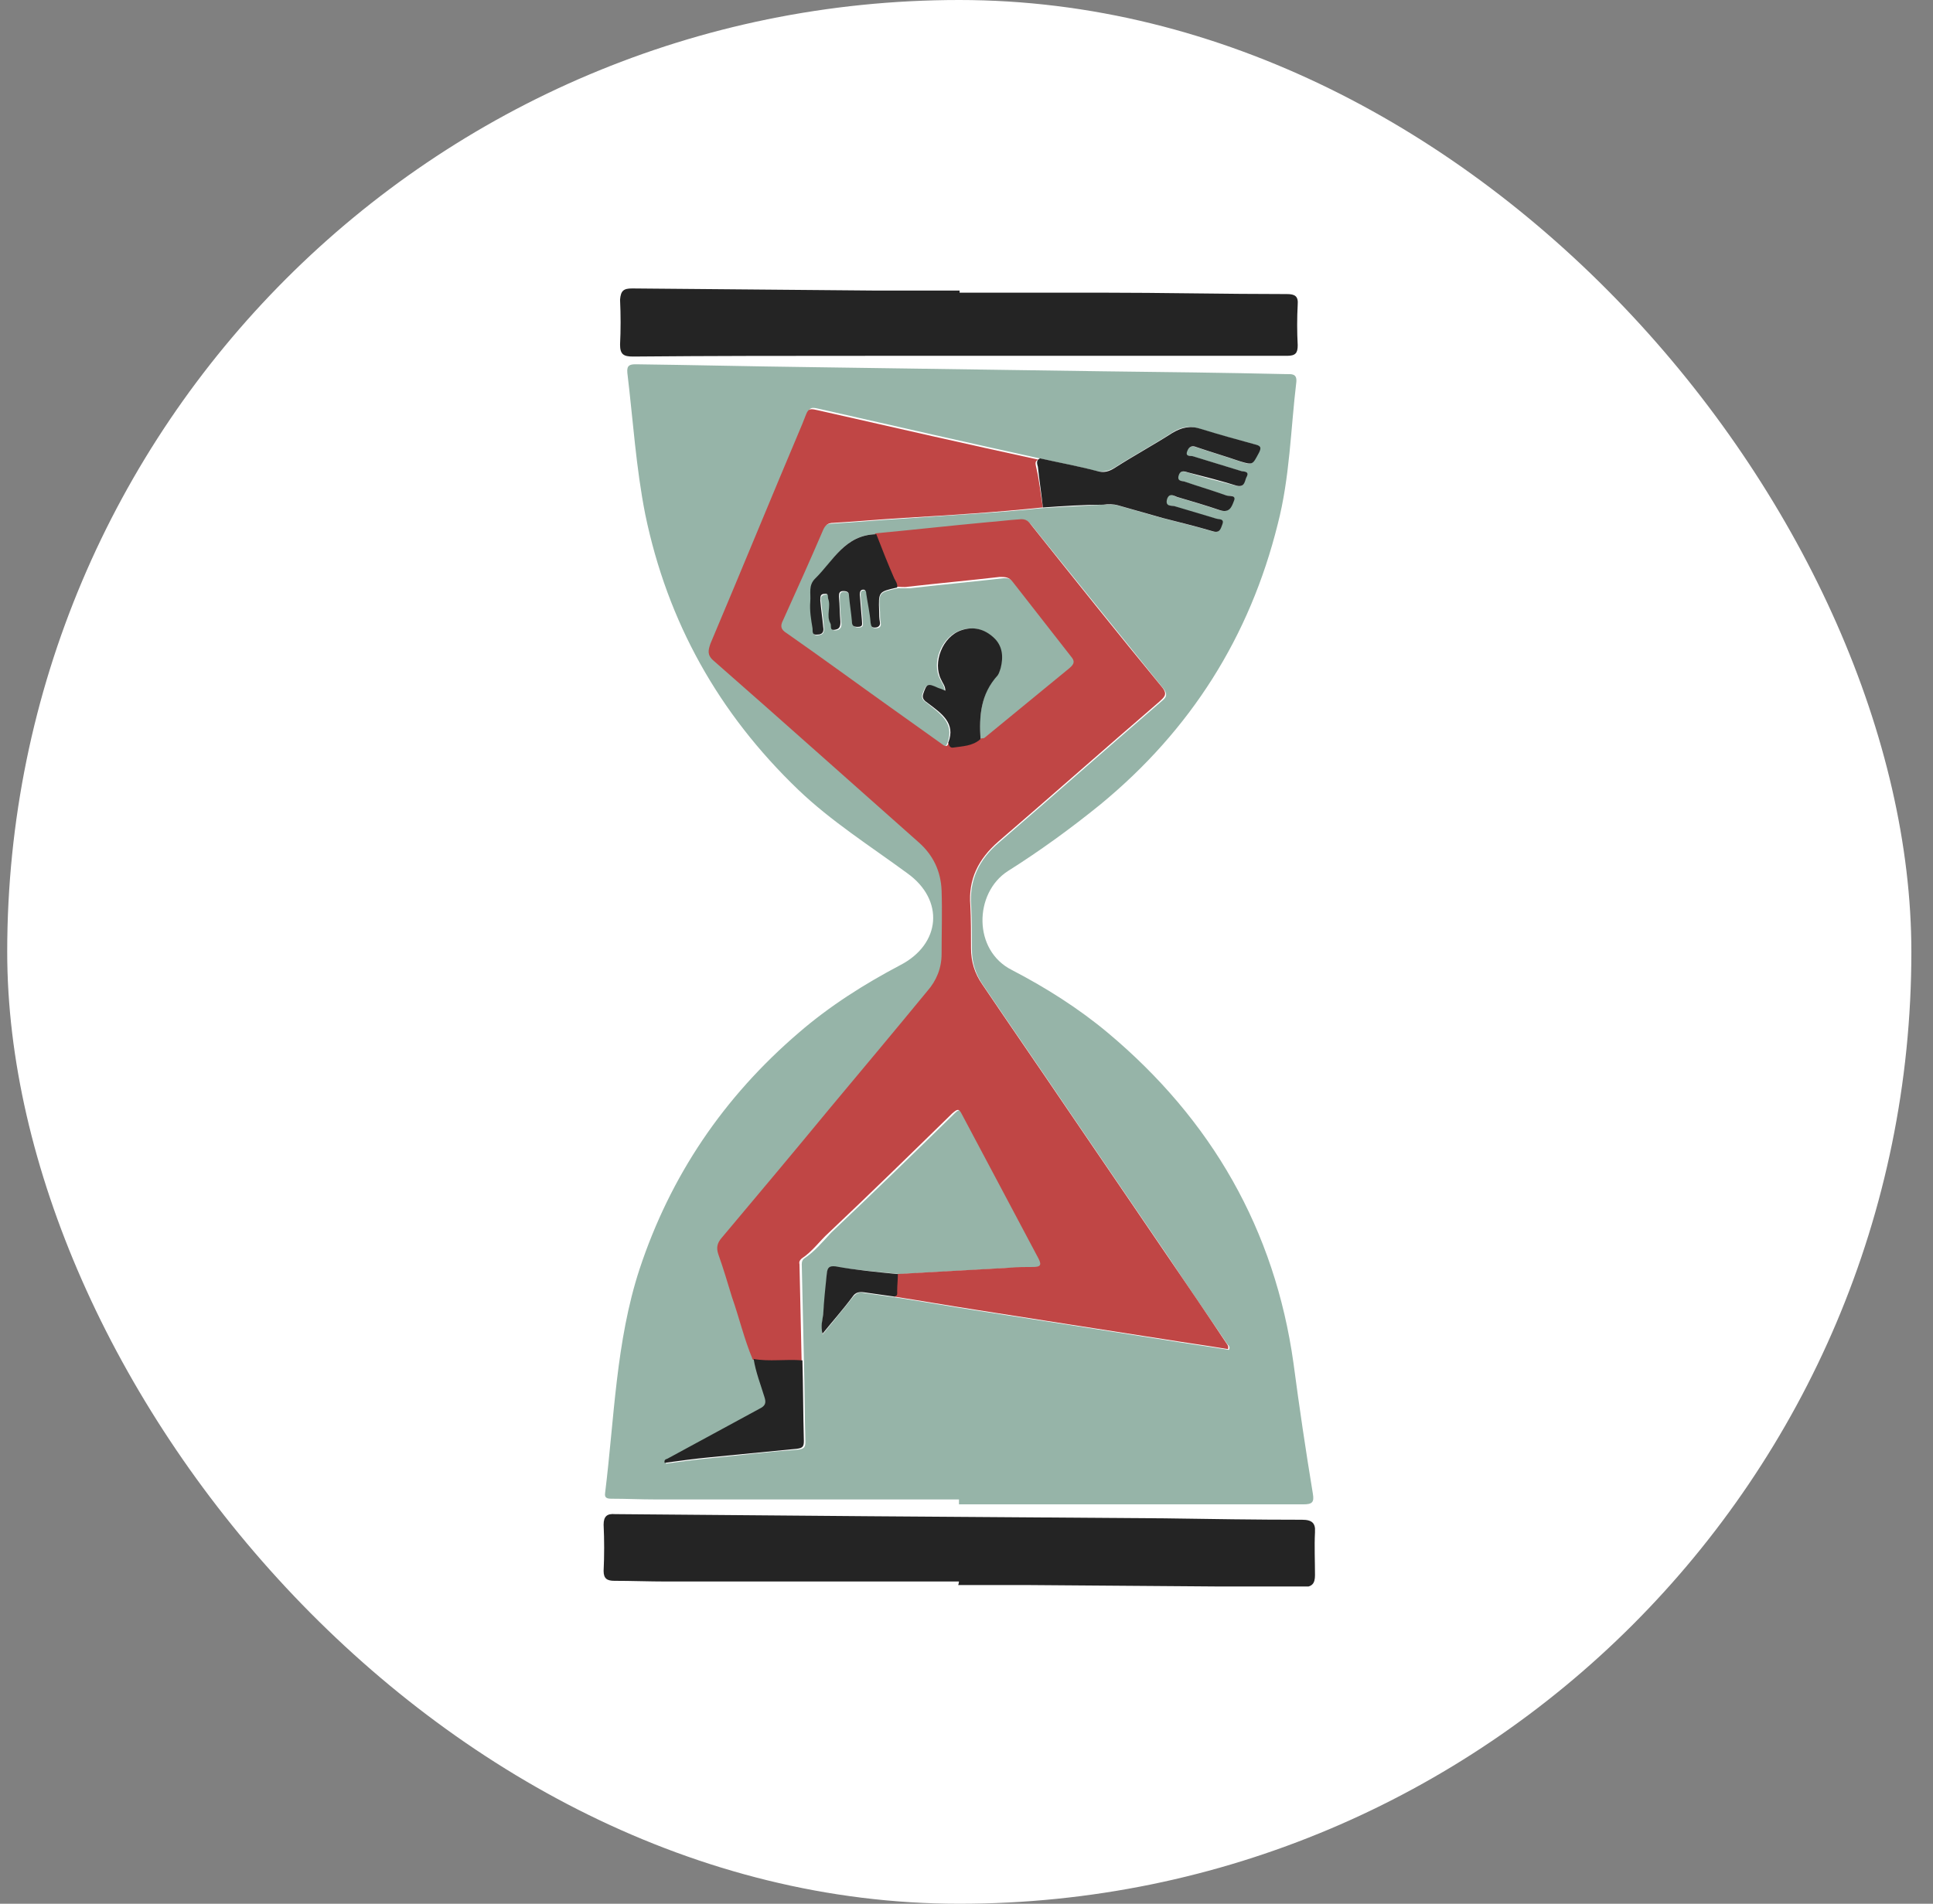<?xml version="1.0" encoding="UTF-8"?> <svg xmlns="http://www.w3.org/2000/svg" width="67" height="66" viewBox="0 0 67 66" fill="none"><rect x="0" y="0" width="67" height="66" fill="#808080" stroke="none"/><rect x="0.25" width="66" height="66" rx="33" fill="white"></rect><g clip-path="url(#clip0_48104_10282)"><path d="M33.239 51.983C29.731 51.983 26.223 51.983 22.714 51.983C22.217 51.983 21.694 51.958 21.197 51.958C21.047 51.958 20.948 51.934 20.973 51.764C21.296 49.16 21.346 46.507 22.167 44C23.237 40.763 25.078 38.037 27.691 35.798C28.761 34.873 29.955 34.119 31.199 33.462C32.617 32.732 32.742 31.198 31.448 30.274C30.154 29.324 28.81 28.473 27.666 27.377C24.904 24.725 23.137 21.561 22.366 17.837C22.043 16.206 21.943 14.576 21.744 12.921C21.719 12.653 21.843 12.629 22.043 12.629C24.008 12.653 25.999 12.702 27.964 12.726C31.373 12.775 34.807 12.824 38.215 12.872C40.33 12.897 42.47 12.921 44.585 12.97C44.759 12.97 44.958 12.945 44.933 13.237C44.734 14.892 44.709 16.547 44.286 18.178C43.316 22.072 41.276 25.309 38.141 27.889C37.121 28.716 36.051 29.495 34.931 30.201C33.762 30.955 33.712 32.951 35.08 33.632C36.25 34.241 37.369 34.946 38.39 35.798C41.997 38.816 44.187 42.637 44.834 47.261C45.033 48.77 45.257 50.279 45.506 51.788C45.556 52.08 45.481 52.153 45.182 52.153C41.201 52.153 37.22 52.153 33.239 52.153C33.239 52.08 33.239 52.031 33.239 51.983ZM33.986 25.625C33.936 24.822 33.986 24.067 34.558 23.41C34.608 23.337 34.657 23.264 34.657 23.167C34.757 22.778 34.732 22.388 34.409 22.096C34.085 21.804 33.712 21.707 33.289 21.853C32.642 22.072 32.269 22.972 32.592 23.556C32.642 23.678 32.742 23.776 32.742 23.946C32.642 23.897 32.567 23.873 32.493 23.849C32.12 23.703 32.095 23.727 31.97 24.067C31.92 24.238 32.045 24.311 32.144 24.384C32.592 24.749 33.09 25.065 32.841 25.747C32.766 25.966 32.667 25.869 32.567 25.796C31.995 25.382 31.398 24.968 30.826 24.554C29.631 23.703 28.437 22.826 27.218 21.974C27.019 21.853 27.019 21.731 27.093 21.536C27.566 20.49 28.014 19.443 28.487 18.397C28.561 18.227 28.661 18.154 28.835 18.154C29.656 18.105 30.452 18.032 31.273 17.983C32.891 17.861 34.508 17.788 36.1 17.618C36.797 17.569 37.519 17.545 38.215 17.496C38.39 17.496 38.564 17.472 38.738 17.521C39.26 17.667 39.758 17.813 40.281 17.959C40.853 18.105 41.45 18.251 42.022 18.421C42.271 18.494 42.296 18.324 42.346 18.178C42.42 18.008 42.246 18.008 42.147 17.983C41.649 17.837 41.176 17.715 40.679 17.545C40.579 17.521 40.33 17.569 40.43 17.302C40.505 17.058 40.654 17.18 40.778 17.229C41.276 17.375 41.773 17.521 42.271 17.691C42.595 17.788 42.669 17.569 42.744 17.375C42.843 17.131 42.595 17.204 42.495 17.18C42.022 17.01 41.525 16.864 41.027 16.693C40.928 16.669 40.778 16.693 40.828 16.499C40.878 16.328 40.977 16.328 41.151 16.377C41.699 16.547 42.271 16.693 42.843 16.839C43.142 16.937 43.117 16.669 43.192 16.523C43.291 16.352 43.092 16.352 42.993 16.328C42.445 16.158 41.873 15.988 41.326 15.817C41.251 15.793 41.052 15.841 41.127 15.647C41.176 15.501 41.276 15.452 41.45 15.501C41.948 15.671 42.445 15.817 42.943 15.988C43.391 16.134 43.391 16.134 43.615 15.695C43.714 15.501 43.664 15.452 43.465 15.403C42.843 15.233 42.197 15.063 41.599 14.868C41.226 14.746 40.928 14.795 40.604 15.014C39.957 15.428 39.285 15.793 38.638 16.206C38.439 16.328 38.24 16.377 37.992 16.328C37.345 16.158 36.673 16.036 36.026 15.89C33.587 15.355 31.124 14.795 28.661 14.235C27.989 14.089 28.113 14.04 27.865 14.649C26.795 17.204 25.75 19.735 24.68 22.291C24.58 22.51 24.555 22.68 24.779 22.875C27.168 24.968 29.507 27.061 31.895 29.178C32.418 29.641 32.692 30.201 32.692 30.858C32.717 31.588 32.692 32.318 32.692 33.048C32.692 33.535 32.518 33.973 32.194 34.338C31.074 35.676 29.955 37.039 28.835 38.378C27.591 39.887 26.322 41.396 25.078 42.88C24.929 43.075 24.879 43.221 24.954 43.465C25.128 43.951 25.252 44.462 25.426 44.949C25.675 45.679 25.849 46.409 26.148 47.115C26.223 47.578 26.397 48.016 26.546 48.454C26.621 48.673 26.571 48.77 26.372 48.867C25.302 49.427 24.232 50.011 23.187 50.595C23.137 50.62 23.038 50.62 23.087 50.741C23.61 50.668 24.157 50.595 24.68 50.547C25.675 50.449 26.67 50.328 27.666 50.255C27.865 50.23 27.915 50.182 27.915 49.987C27.89 49.062 27.89 48.137 27.865 47.188C27.84 46.069 27.815 44.949 27.79 43.83C27.79 43.732 27.815 43.684 27.865 43.635C28.238 43.392 28.512 43.051 28.81 42.734C30.253 41.371 31.672 39.984 33.09 38.597C33.239 38.451 33.314 38.451 33.413 38.621C34.309 40.301 35.18 41.956 36.076 43.635C36.2 43.878 36.125 43.927 35.877 43.927C35.603 43.927 35.354 43.951 35.08 43.951C33.786 44.024 32.468 44.097 31.174 44.17C30.427 44.097 29.706 44.024 28.959 43.927C28.736 43.903 28.686 43.976 28.661 44.17C28.636 44.633 28.586 45.095 28.537 45.582C28.512 45.801 28.437 45.996 28.512 46.263C28.885 45.801 29.233 45.387 29.557 44.973C29.681 44.827 29.781 44.779 29.955 44.827C30.303 44.876 30.651 44.925 31 44.973C31.945 45.119 32.916 45.29 33.861 45.436C36.051 45.777 38.24 46.117 40.405 46.458C41.127 46.58 41.873 46.677 42.595 46.799C42.644 46.701 42.595 46.653 42.545 46.604C41.848 45.582 41.151 44.56 40.455 43.513C39.31 41.834 38.166 40.155 37.021 38.475C36.051 37.039 35.056 35.603 34.085 34.168C33.811 33.778 33.687 33.364 33.687 32.902C33.687 32.415 33.687 31.904 33.662 31.417C33.587 30.517 33.936 29.787 34.633 29.203C36.499 27.596 38.34 25.966 40.206 24.36C40.38 24.213 40.529 24.116 40.306 23.849C38.788 21.974 37.27 20.076 35.752 18.202C35.628 18.056 35.528 18.008 35.354 18.032C35.006 18.081 34.657 18.105 34.284 18.129C32.99 18.275 31.697 18.397 30.378 18.519C29.283 18.543 28.885 19.419 28.288 20.076C28.039 20.344 28.138 20.612 28.113 20.879C28.089 21.171 28.113 21.463 28.188 21.78C28.213 21.877 28.138 22.047 28.362 22.023C28.561 21.999 28.561 21.901 28.561 21.756C28.537 21.439 28.487 21.123 28.462 20.831C28.437 20.709 28.462 20.636 28.611 20.612C28.761 20.587 28.711 20.709 28.736 20.782C28.81 21.074 28.636 21.366 28.81 21.634C28.86 21.707 28.761 21.877 28.984 21.853C29.134 21.828 29.183 21.731 29.159 21.585C29.134 21.293 29.109 21.001 29.109 20.709C29.109 20.612 29.109 20.514 29.258 20.514C29.383 20.514 29.432 20.563 29.457 20.685C29.482 20.977 29.532 21.269 29.557 21.561C29.557 21.707 29.631 21.756 29.756 21.756C29.955 21.756 29.905 21.634 29.905 21.536C29.88 21.244 29.855 20.928 29.83 20.636C29.83 20.539 29.83 20.466 29.955 20.466C30.054 20.466 30.054 20.539 30.054 20.612C30.104 20.952 30.179 21.269 30.204 21.609C30.204 21.731 30.229 21.78 30.353 21.78C30.477 21.78 30.552 21.731 30.527 21.585C30.502 21.463 30.502 21.342 30.502 21.22C30.452 20.539 30.452 20.539 31.124 20.393C31.273 20.393 31.398 20.393 31.547 20.393C32.617 20.271 33.662 20.174 34.732 20.052C34.906 20.027 35.056 20.052 35.18 20.222C35.852 21.098 36.523 21.95 37.195 22.802C37.345 22.972 37.32 23.07 37.145 23.216C36.15 24.019 35.18 24.822 34.209 25.625C34.085 25.625 34.035 25.625 33.986 25.625Z" fill="#96B4A8"></path><path d="M33.238 54.828C29.854 54.828 26.47 54.828 23.087 54.828C22.489 54.828 21.892 54.804 21.295 54.804C21.046 54.804 20.922 54.731 20.922 54.463C20.947 53.928 20.947 53.392 20.922 52.857C20.922 52.565 21.046 52.468 21.32 52.492C24.256 52.516 27.167 52.541 30.103 52.565C33.512 52.589 36.946 52.614 40.354 52.638C41.947 52.662 43.539 52.687 45.132 52.687C45.48 52.687 45.604 52.808 45.579 53.125C45.554 53.611 45.579 54.123 45.579 54.609C45.579 54.901 45.48 55.023 45.156 55.023C41.947 54.999 38.737 54.974 35.527 54.95C34.756 54.95 33.985 54.95 33.213 54.95C33.238 54.877 33.238 54.853 33.238 54.828Z" fill="#242424"></path><path d="M33.261 10.146C34.878 10.146 36.521 10.146 38.138 10.146C40.303 10.146 42.442 10.195 44.607 10.195C44.881 10.195 45.005 10.268 44.98 10.56C44.955 11.022 44.955 11.509 44.98 11.971C44.98 12.239 44.906 12.336 44.607 12.336C39.78 12.336 34.928 12.336 30.101 12.336C27.389 12.336 24.677 12.336 21.94 12.361C21.617 12.361 21.492 12.288 21.492 11.947C21.517 11.436 21.517 10.925 21.492 10.389C21.517 10.073 21.617 10 21.915 10C24.702 10.024 27.514 10.049 30.3 10.073C31.296 10.073 32.266 10.073 33.261 10.073C33.261 10.097 33.261 10.122 33.261 10.146Z" fill="#242424"></path><path d="M36.146 17.591C34.528 17.762 32.936 17.859 31.319 17.956C30.497 18.005 29.701 18.078 28.88 18.127C28.706 18.127 28.607 18.2 28.532 18.37C28.084 19.416 27.611 20.463 27.139 21.509C27.039 21.704 27.064 21.826 27.263 21.948C28.482 22.799 29.676 23.675 30.871 24.527C31.443 24.941 32.04 25.355 32.612 25.769C32.712 25.842 32.836 25.963 32.886 25.72C32.911 25.817 32.936 25.915 33.06 25.89C33.384 25.842 33.732 25.842 34.006 25.598C34.056 25.598 34.105 25.598 34.13 25.574C35.101 24.771 36.096 23.968 37.066 23.165C37.24 23.018 37.265 22.921 37.116 22.751C36.444 21.899 35.772 21.023 35.101 20.171C34.976 20.001 34.827 20.001 34.653 20.001C33.608 20.122 32.538 20.22 31.468 20.341C31.343 20.366 31.194 20.341 31.045 20.341C31.07 20.22 30.995 20.122 30.945 20.025C30.746 19.514 30.547 19.003 30.323 18.492C31.642 18.37 32.936 18.224 34.255 18.102C34.603 18.078 34.951 18.029 35.325 18.005C35.499 17.981 35.623 18.029 35.723 18.175C37.24 20.074 38.733 21.948 40.276 23.822C40.5 24.089 40.326 24.187 40.176 24.333C38.31 25.939 36.469 27.57 34.603 29.176C33.906 29.784 33.558 30.49 33.633 31.39C33.657 31.877 33.657 32.388 33.657 32.875C33.657 33.337 33.782 33.751 34.056 34.141C35.026 35.577 36.021 37.013 36.992 38.448C38.136 40.128 39.281 41.807 40.425 43.486C41.122 44.508 41.819 45.531 42.515 46.577C42.54 46.626 42.59 46.65 42.565 46.772C41.843 46.65 41.122 46.553 40.376 46.431C38.186 46.09 35.996 45.75 33.832 45.409C32.886 45.263 31.916 45.093 30.97 44.947C31.095 44.922 31.07 44.825 31.07 44.752C31.07 44.557 31.095 44.362 31.095 44.168C32.389 44.095 33.707 44.022 35.001 43.949C35.275 43.924 35.524 43.924 35.797 43.924C36.046 43.924 36.121 43.876 35.996 43.632C35.101 41.953 34.23 40.298 33.334 38.619C33.234 38.424 33.185 38.448 33.011 38.594C31.592 39.982 30.174 41.369 28.731 42.732C28.407 43.024 28.159 43.389 27.785 43.632C27.736 43.681 27.686 43.73 27.711 43.827C27.736 44.947 27.761 46.066 27.785 47.185C27.213 47.137 26.666 47.234 26.093 47.137C25.795 46.431 25.621 45.677 25.372 44.971C25.223 44.484 25.073 43.973 24.899 43.486C24.825 43.267 24.849 43.097 25.024 42.902C26.293 41.393 27.537 39.909 28.781 38.4C29.9 37.061 31.02 35.723 32.14 34.36C32.463 33.995 32.637 33.557 32.637 33.07C32.637 32.34 32.662 31.61 32.637 30.879C32.612 30.198 32.339 29.638 31.841 29.2C29.477 27.107 27.114 24.99 24.725 22.897C24.501 22.702 24.551 22.532 24.625 22.313C25.695 19.782 26.74 17.226 27.81 14.695C28.059 14.087 27.935 14.135 28.607 14.281C31.07 14.841 33.533 15.401 35.996 15.936C35.847 15.985 35.897 16.107 35.922 16.228C36.021 16.642 36.071 17.129 36.146 17.591Z" fill="#C04645"></path><path d="M36.148 17.594C36.098 17.131 36.023 16.645 35.974 16.182C35.949 16.085 35.899 15.963 36.048 15.89C36.695 16.036 37.367 16.158 38.014 16.328C38.263 16.401 38.437 16.353 38.661 16.207C39.308 15.793 39.98 15.428 40.627 15.014C40.95 14.819 41.248 14.746 41.622 14.868C42.244 15.063 42.866 15.233 43.488 15.403C43.687 15.452 43.737 15.501 43.637 15.696C43.413 16.109 43.438 16.134 42.965 15.988C42.468 15.817 41.97 15.671 41.472 15.501C41.298 15.428 41.199 15.501 41.149 15.647C41.074 15.842 41.273 15.793 41.348 15.817C41.895 15.988 42.468 16.158 43.015 16.328C43.09 16.353 43.314 16.328 43.214 16.523C43.139 16.645 43.164 16.912 42.866 16.839C42.318 16.669 41.746 16.523 41.174 16.377C41.025 16.328 40.9 16.304 40.85 16.499C40.801 16.693 40.975 16.669 41.05 16.693C41.547 16.864 42.045 17.01 42.517 17.18C42.617 17.204 42.866 17.156 42.766 17.375C42.692 17.57 42.617 17.789 42.294 17.691C41.796 17.521 41.298 17.375 40.801 17.229C40.676 17.18 40.527 17.083 40.452 17.302C40.378 17.57 40.602 17.521 40.701 17.545C41.199 17.691 41.672 17.837 42.169 17.983C42.269 18.008 42.443 17.983 42.368 18.178C42.318 18.3 42.294 18.494 42.045 18.421C41.472 18.251 40.875 18.105 40.303 17.959C39.781 17.813 39.283 17.667 38.76 17.521C38.586 17.472 38.412 17.472 38.238 17.497C37.566 17.497 36.844 17.545 36.148 17.594Z" fill="#242424"></path><path d="M26.122 47.113C26.669 47.211 27.241 47.113 27.813 47.162C27.838 48.087 27.838 49.012 27.863 49.961C27.863 50.156 27.813 50.204 27.614 50.228C26.619 50.326 25.624 50.423 24.629 50.52C24.106 50.569 23.559 50.642 23.036 50.715C23.011 50.593 23.086 50.593 23.136 50.569C24.206 49.985 25.251 49.425 26.32 48.841C26.52 48.744 26.569 48.647 26.495 48.428C26.37 48.014 26.196 47.576 26.122 47.113Z" fill="#242424"></path><path d="M33.986 25.625C33.712 25.868 33.364 25.868 33.041 25.917C32.916 25.941 32.891 25.819 32.867 25.746C33.14 25.065 32.618 24.724 32.17 24.383C32.07 24.31 31.946 24.237 31.996 24.067C32.12 23.702 32.145 23.678 32.518 23.848C32.593 23.872 32.667 23.897 32.767 23.945C32.767 23.775 32.667 23.678 32.618 23.556C32.319 22.972 32.667 22.071 33.314 21.852C33.737 21.706 34.111 21.804 34.434 22.096C34.758 22.388 34.782 22.777 34.683 23.166C34.658 23.239 34.633 23.337 34.583 23.41C33.986 24.067 33.937 24.821 33.986 25.625Z" fill="#242424"></path><path d="M30.374 18.52C30.573 19.031 30.772 19.542 30.996 20.053C31.046 20.15 31.12 20.247 31.095 20.369C30.448 20.515 30.448 20.515 30.473 21.197C30.473 21.318 30.473 21.44 30.498 21.562C30.523 21.683 30.448 21.756 30.324 21.756C30.2 21.756 30.2 21.708 30.175 21.586C30.15 21.245 30.075 20.929 30.026 20.588C30.026 20.515 30.001 20.442 29.926 20.442C29.826 20.442 29.802 20.515 29.802 20.613C29.826 20.905 29.851 21.221 29.876 21.513C29.876 21.635 29.926 21.732 29.727 21.732C29.578 21.732 29.528 21.683 29.528 21.537C29.503 21.245 29.453 20.953 29.428 20.661C29.428 20.54 29.379 20.491 29.229 20.491C29.08 20.491 29.08 20.588 29.08 20.686C29.105 20.978 29.105 21.27 29.13 21.562C29.13 21.708 29.105 21.805 28.956 21.829C28.732 21.878 28.831 21.683 28.781 21.61C28.632 21.343 28.806 21.026 28.707 20.759C28.682 20.686 28.732 20.564 28.582 20.588C28.433 20.588 28.433 20.686 28.433 20.807C28.458 21.124 28.508 21.44 28.533 21.732C28.558 21.878 28.533 22 28.334 22C28.11 22.024 28.184 21.854 28.159 21.756C28.11 21.464 28.06 21.172 28.085 20.856C28.11 20.564 28.01 20.296 28.259 20.053C28.881 19.444 29.279 18.544 30.374 18.52Z" fill="#242424"></path><path d="M31.121 44.171C31.121 44.365 31.097 44.56 31.097 44.755C31.097 44.852 31.121 44.925 30.997 44.95C30.649 44.901 30.3 44.852 29.952 44.803C29.778 44.779 29.653 44.803 29.554 44.95C29.23 45.388 28.882 45.777 28.509 46.239C28.434 45.972 28.509 45.777 28.534 45.558C28.559 45.096 28.608 44.633 28.658 44.146C28.683 43.952 28.733 43.879 28.957 43.903C29.629 44.025 30.375 44.098 31.121 44.171Z" fill="#242424"></path></g><defs><clipPath id="clip0_48104_10282"><rect width="24.657" height="45" fill="white" transform="translate(20.922 10)"></rect></clipPath></defs></svg> 